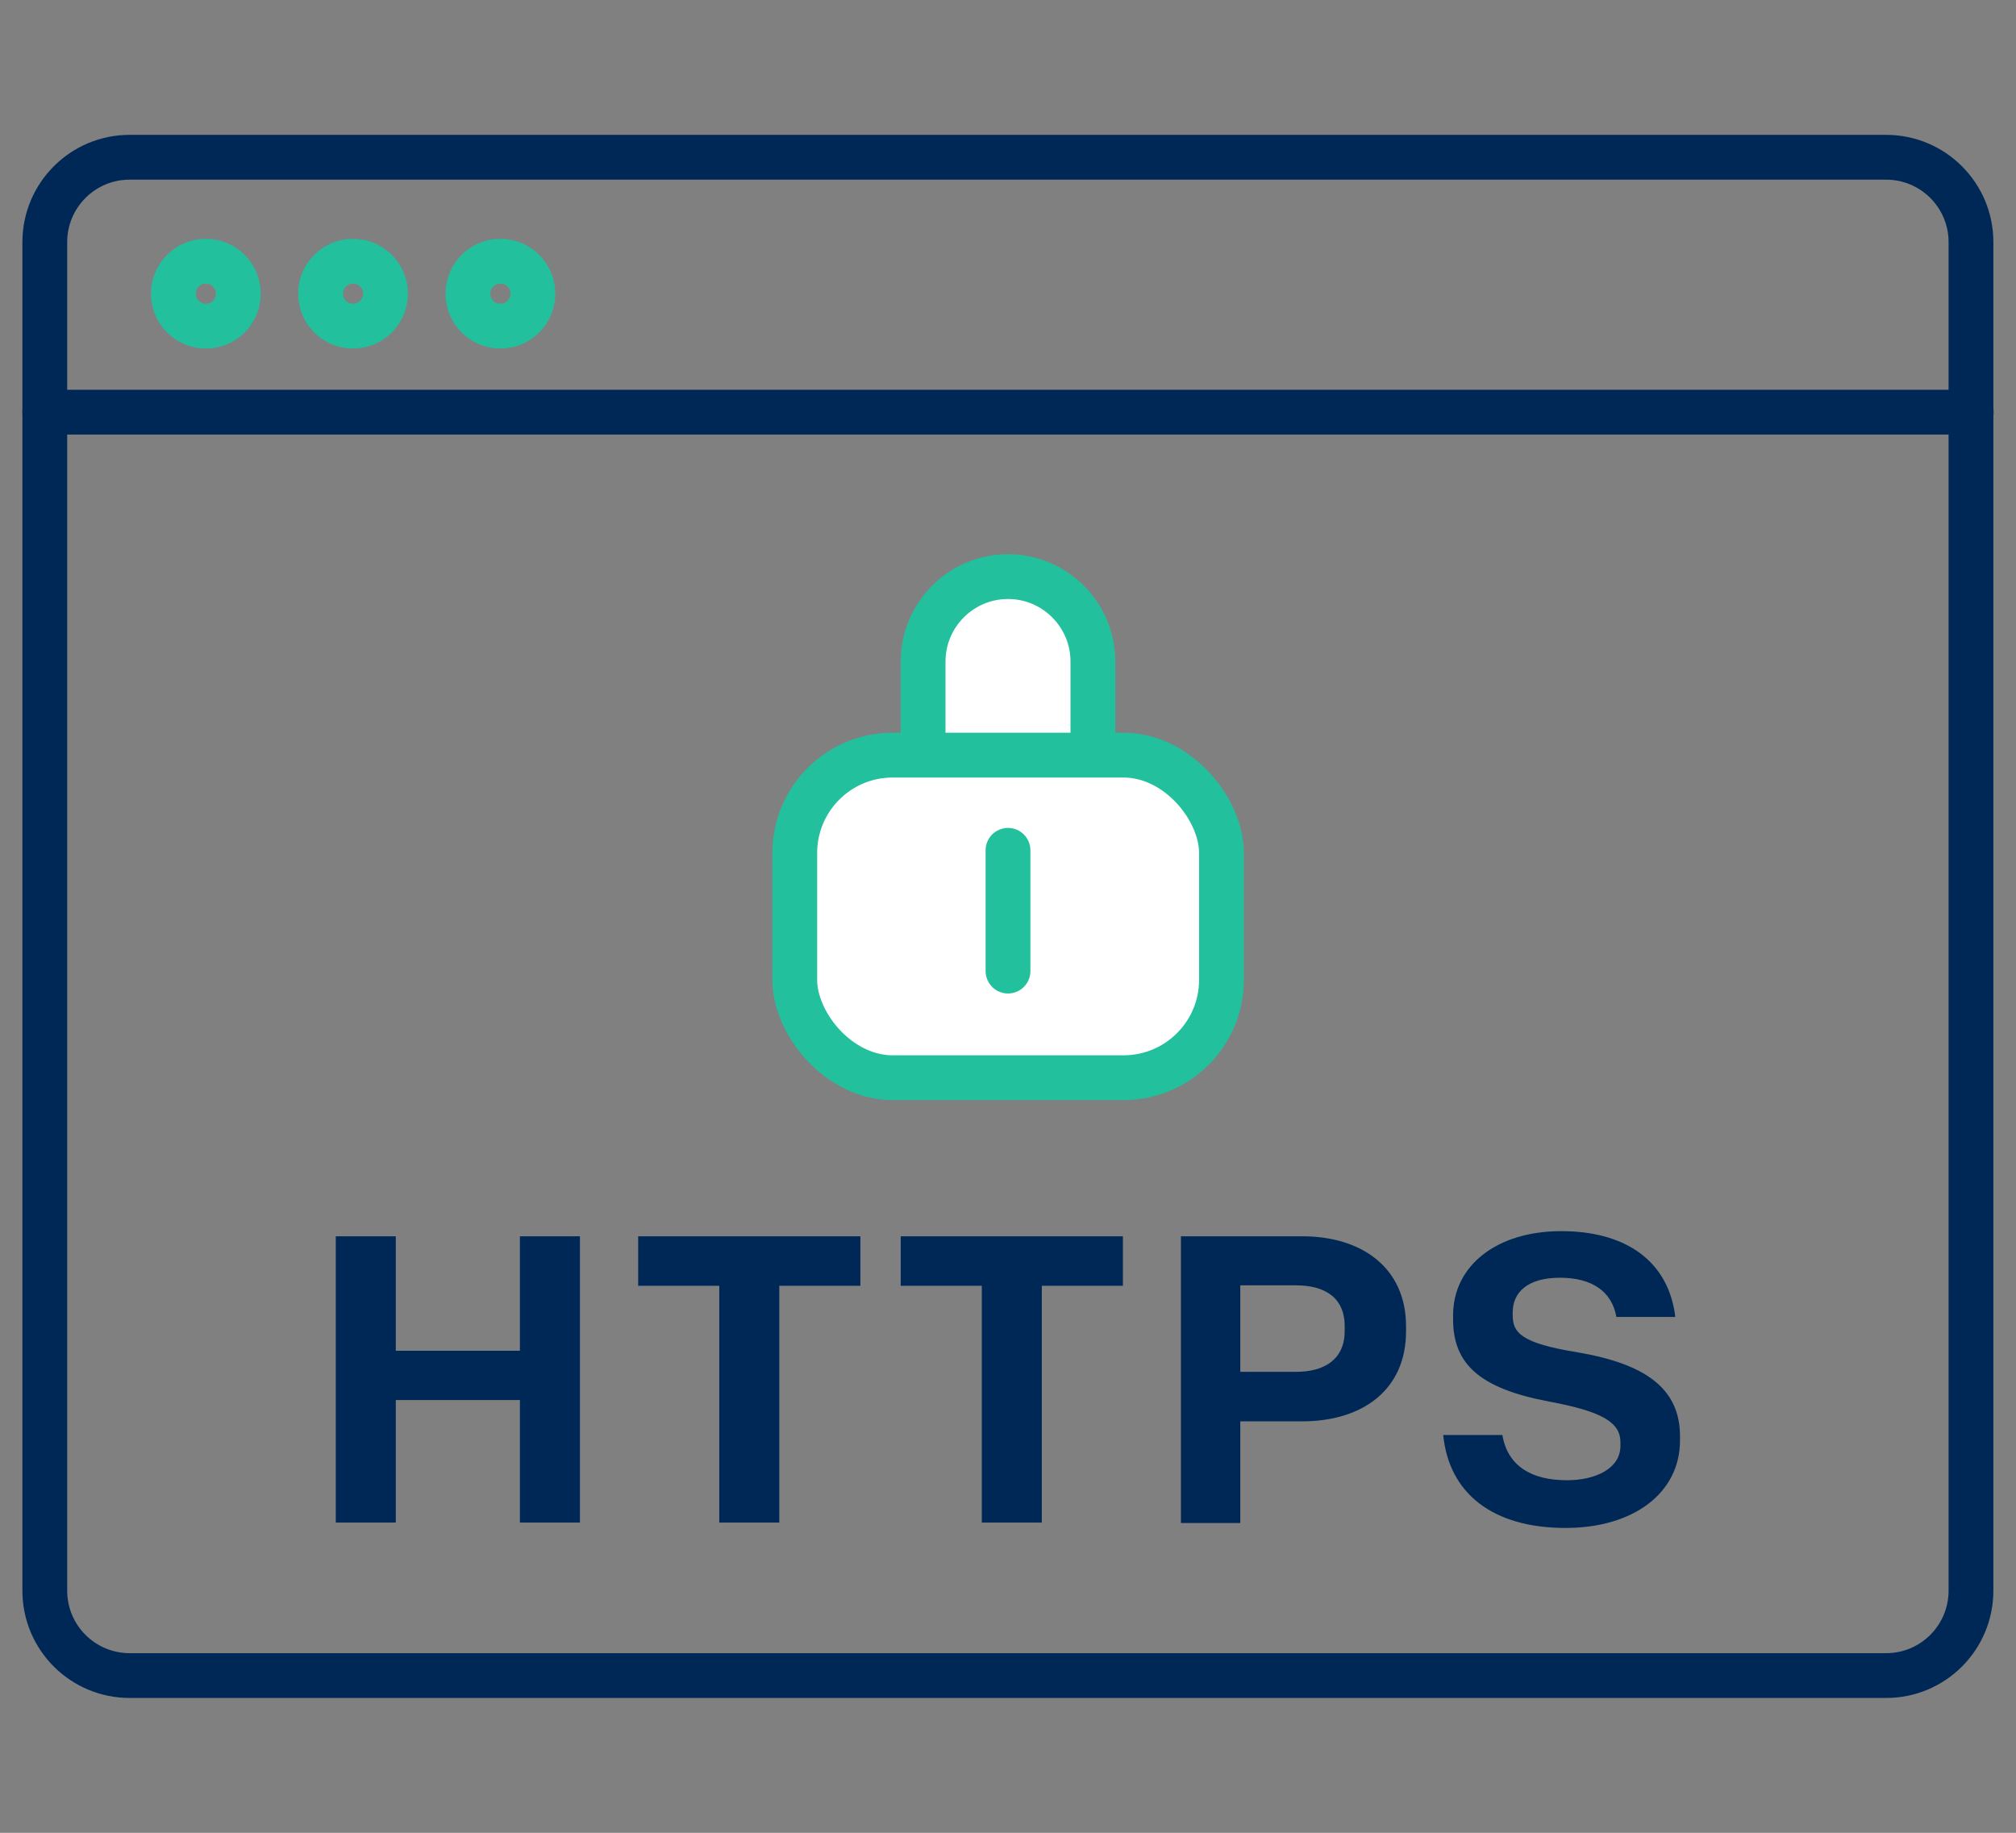 <?xml version="1.0" encoding="UTF-8"?>
<svg xmlns="http://www.w3.org/2000/svg" id="Layer_1" viewBox="0 0 90 81.82">
  <rect x="0" y="0" width="90" height="81.82" fill="#808080" stroke="none"/>
  <defs>
    <style>.cls-1,.cls-2{fill:none;}.cls-1,.cls-2,.cls-3{stroke-linecap:round;stroke-linejoin:round;stroke-width:2px;}.cls-1,.cls-3{stroke:#22c09d;}.cls-2{stroke:#002856;}.cls-4{fill:#002856;}.cls-3{fill:#fff;}</style>
  </defs>
  <path class="cls-2" d="m61.91,74.8h22.29c2.1,0,3.79-1.7,3.79-3.79V10.81c0-2.1-1.7-3.79-3.79-3.79H5.79c-2.1,0-3.79,1.7-3.79,3.79v60.2c0,2.1,1.7,3.79,3.79,3.79h56.12Z"></path>
  <line class="cls-2" x1="2" y1="18.4" x2="88" y2="18.4"></line>
  <circle class="cls-1" cx="9.19" cy="13.11" r="1.45"></circle>
  <circle class="cls-1" cx="15.76" cy="13.11" r="1.45"></circle>
  <circle class="cls-1" cx="22.34" cy="13.11" r="1.45"></circle>
  <path class="cls-4" d="m14.99,67.97v-12.78h2.68v5.11h5.54v-5.11h2.68v12.78h-2.68v-5.47h-5.54v5.47h-2.68Z"></path>
  <path class="cls-4" d="m32.11,67.97v-10.57h-3.62v-2.21h9.92v2.21h-3.62v10.57h-2.68Z"></path>
  <path class="cls-4" d="m43.83,67.97v-10.57h-3.62v-2.21h9.92v2.21h-3.62v10.57h-2.68Z"></path>
  <path class="cls-4" d="m52.72,67.97v-12.78h5.42c2.65,0,4.63,1.4,4.63,4.02v.22c0,2.63-1.96,4.02-4.63,4.02h-2.77v4.54h-2.65Zm2.65-6.73h2.5c1.26,0,2.16-.56,2.16-1.82v-.22c0-1.28-.9-1.82-2.16-1.82h-2.5v3.85Z"></path>
  <path class="cls-4" d="m64.44,64.06h2.63c.23,1.37,1.28,2.02,2.88,2.02,1.31,0,2.39-.54,2.39-1.53v-.16c0-.88-.77-1.37-3.17-1.82-3.1-.58-4.3-1.67-4.3-3.67v-.18c0-2.23,1.96-3.76,4.83-3.76s4.79,1.33,5.09,3.83h-2.63c-.2-1.13-1.08-1.75-2.52-1.75s-2.11.65-2.11,1.55v.11c0,.79.36,1.26,2.9,1.67,3.04.52,4.57,1.62,4.57,3.75v.18c0,2.36-2.09,3.91-5.11,3.91-3.26,0-5.2-1.55-5.46-4.14Z"></path>
  <path class="cls-3" d="m41.21,33.43v-3.9c0-2.09,1.7-3.79,3.79-3.79h0c2.09,0,3.79,1.7,3.79,3.79v4.19"></path>
  <rect class="cls-3" x="35.48" y="33.71" width="19.05" height="14.4" rx="4.37" ry="4.37"></rect>
  <line class="cls-3" x1="45" y1="37.96" x2="45" y2="43.35"></line>
</svg>
